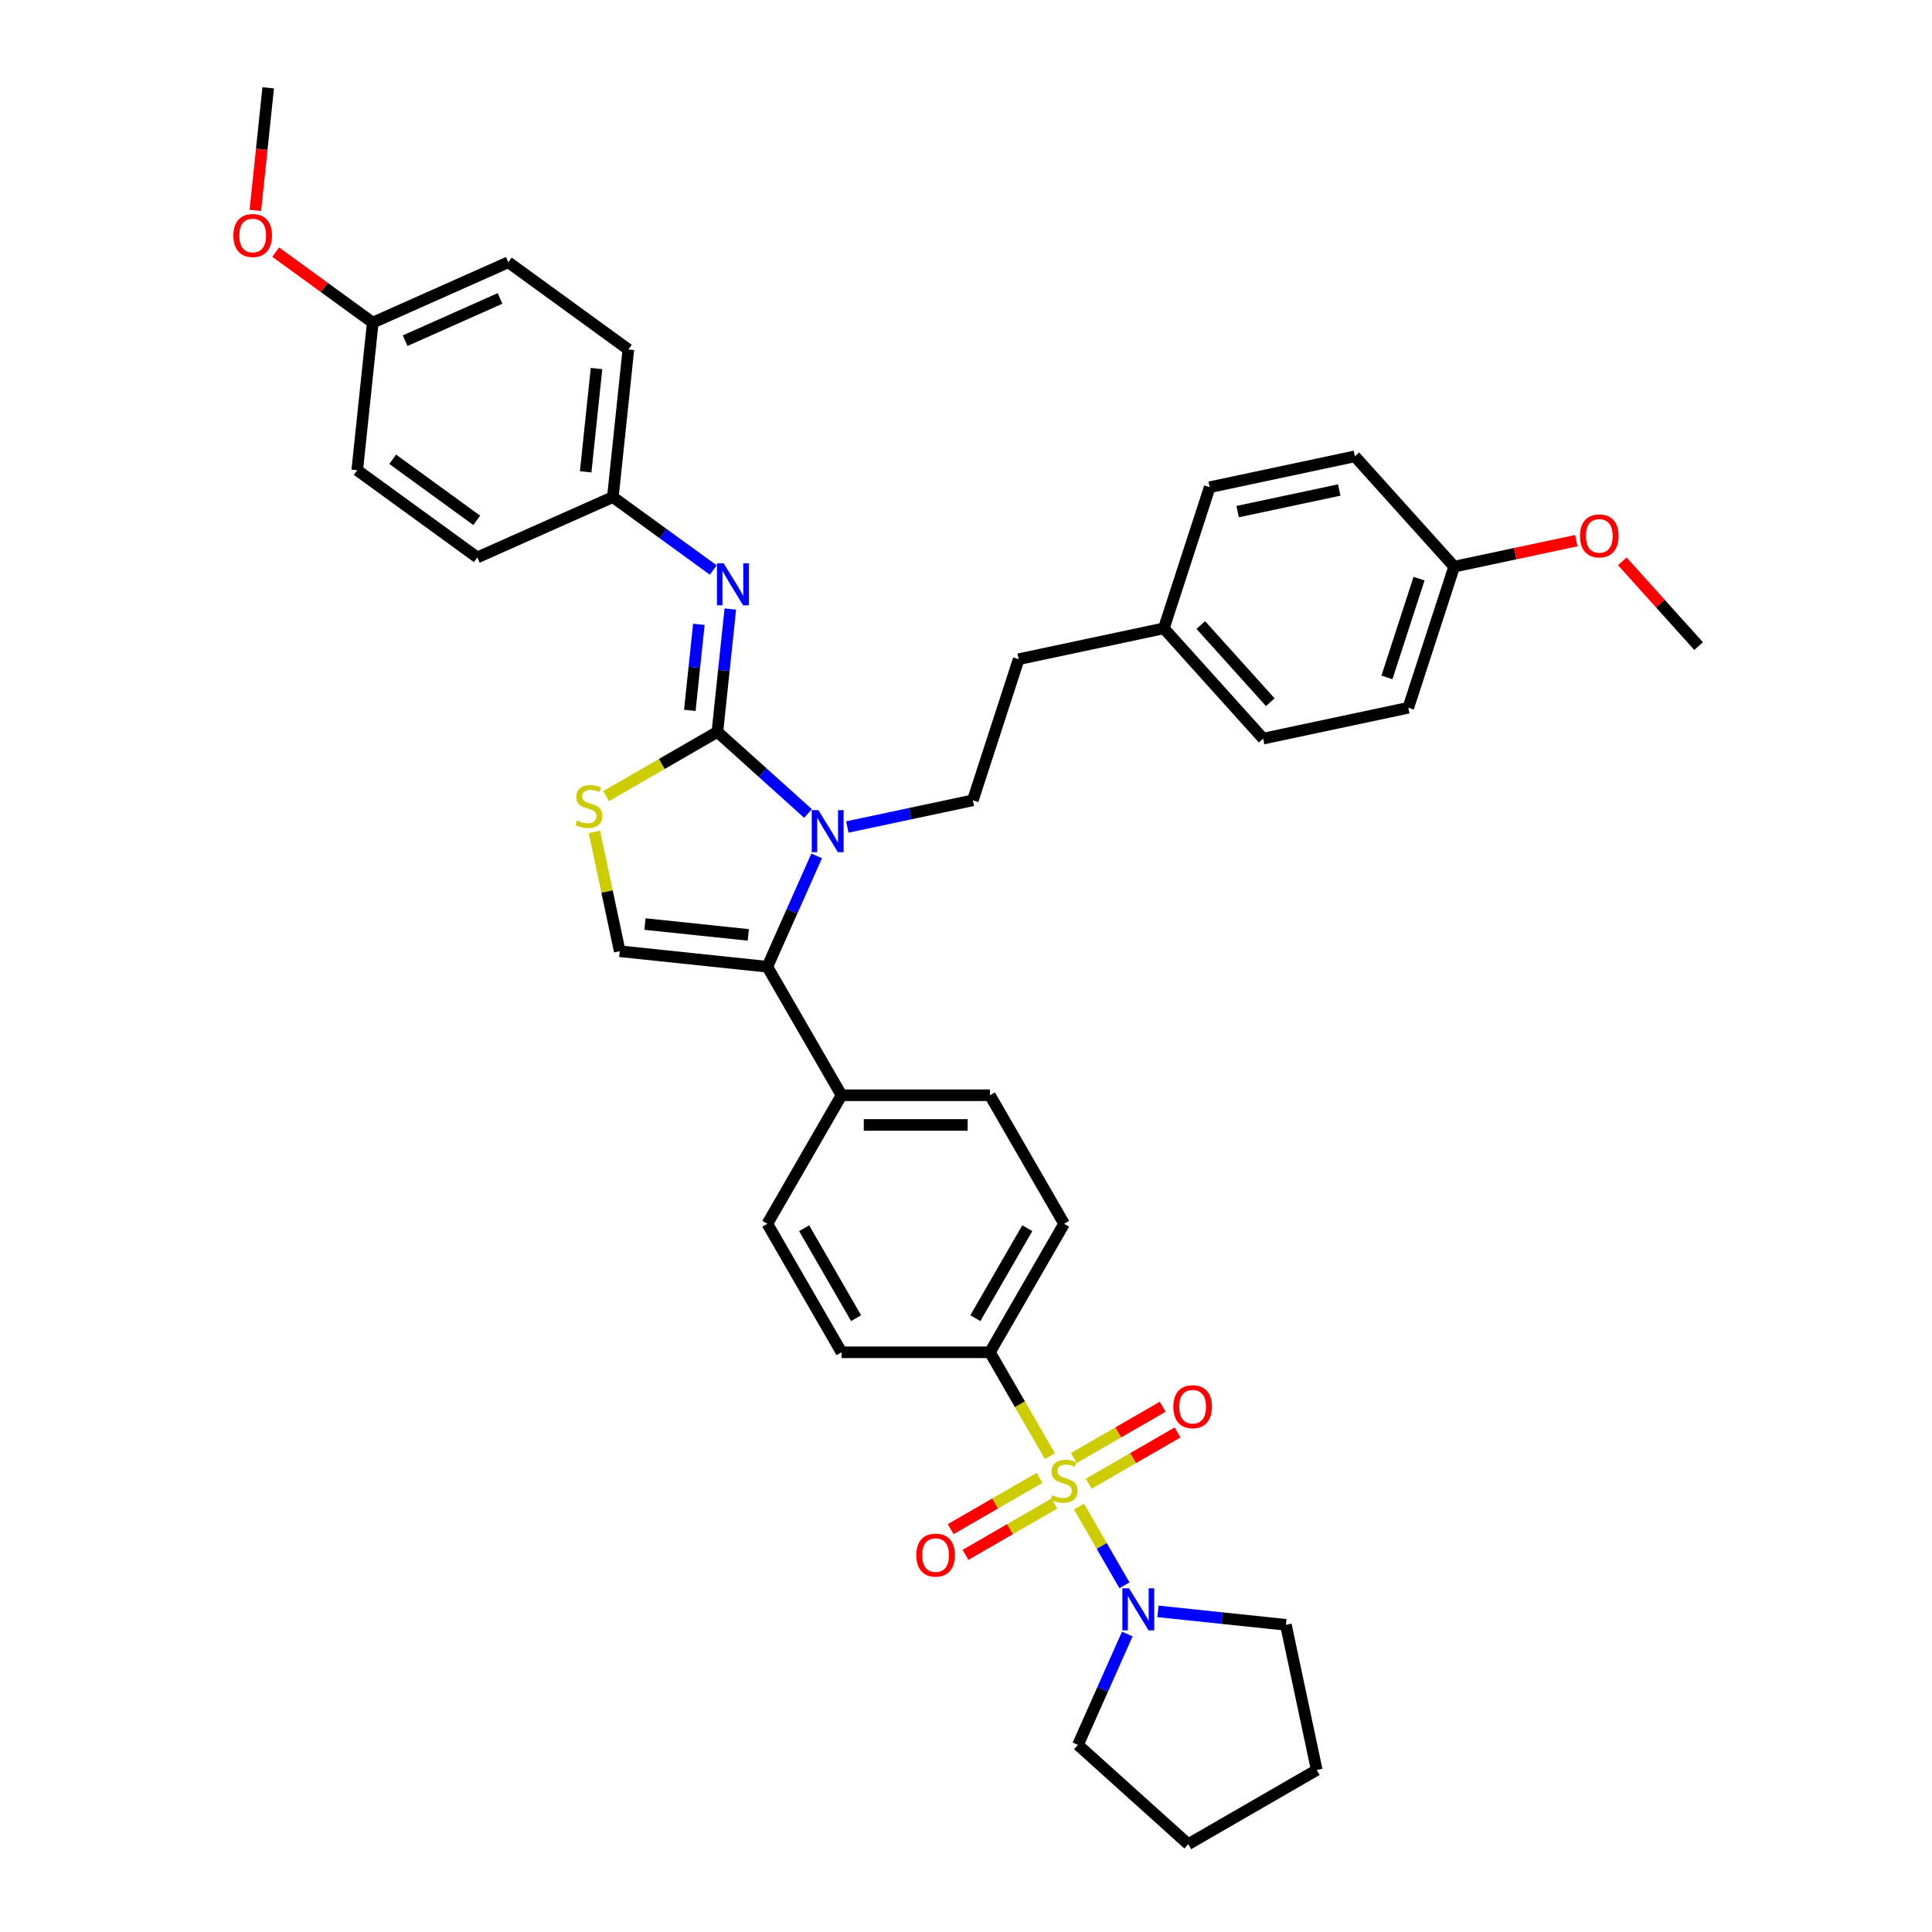 <?xml version='1.0' encoding='iso-8859-1'?>
<svg version='1.1' baseProfile='full'
              xmlns='http://www.w3.org/2000/svg'
                      xmlns:rdkit='http://www.rdkit.org/xml'
                      xmlns:xlink='http://www.w3.org/1999/xlink'
                  xml:space='preserve'
width='1000px' height='1000px' viewBox='0 0 1000 1000'>
<!-- END OF HEADER -->
<rect style='opacity:1.0;fill:#FFFFFF;stroke:none' width='1000' height='1000' x='0' y='0'> </rect>
<path class='bond-5' d='M 558.491,779.812 L 570.257,800.191' style='fill:none;fill-rule:evenodd;stroke:#CCCC00;stroke-width:6px;stroke-linecap:butt;stroke-linejoin:miter;stroke-opacity:1' />
<path class='bond-5' d='M 570.257,800.191 L 582.023,820.57' style='fill:none;fill-rule:evenodd;stroke:#0000FF;stroke-width:6px;stroke-linecap:butt;stroke-linejoin:miter;stroke-opacity:1' />
<path class='bond-7' d='M 543.413,753.696 L 527.896,726.82' style='fill:none;fill-rule:evenodd;stroke:#CCCC00;stroke-width:6px;stroke-linecap:butt;stroke-linejoin:miter;stroke-opacity:1' />
<path class='bond-7' d='M 527.896,726.82 L 512.379,699.943' style='fill:none;fill-rule:evenodd;stroke:#000000;stroke-width:6px;stroke-linecap:butt;stroke-linejoin:miter;stroke-opacity:1' />
<path class='bond-9' d='M 538.049,764.945 L 515.061,778.217' style='fill:none;fill-rule:evenodd;stroke:#CCCC00;stroke-width:6px;stroke-linecap:butt;stroke-linejoin:miter;stroke-opacity:1' />
<path class='bond-9' d='M 515.061,778.217 L 492.073,791.489' style='fill:none;fill-rule:evenodd;stroke:#FF0000;stroke-width:6px;stroke-linecap:butt;stroke-linejoin:miter;stroke-opacity:1' />
<path class='bond-9' d='M 545.729,778.249 L 522.742,791.521' style='fill:none;fill-rule:evenodd;stroke:#CCCC00;stroke-width:6px;stroke-linecap:butt;stroke-linejoin:miter;stroke-opacity:1' />
<path class='bond-9' d='M 522.742,791.521 L 499.754,804.793' style='fill:none;fill-rule:evenodd;stroke:#FF0000;stroke-width:6px;stroke-linecap:butt;stroke-linejoin:miter;stroke-opacity:1' />
<path class='bond-10' d='M 563.519,767.979 L 586.506,754.707' style='fill:none;fill-rule:evenodd;stroke:#CCCC00;stroke-width:6px;stroke-linecap:butt;stroke-linejoin:miter;stroke-opacity:1' />
<path class='bond-10' d='M 586.506,754.707 L 609.494,741.435' style='fill:none;fill-rule:evenodd;stroke:#FF0000;stroke-width:6px;stroke-linecap:butt;stroke-linejoin:miter;stroke-opacity:1' />
<path class='bond-10' d='M 555.838,754.675 L 578.825,741.403' style='fill:none;fill-rule:evenodd;stroke:#CCCC00;stroke-width:6px;stroke-linecap:butt;stroke-linejoin:miter;stroke-opacity:1' />
<path class='bond-10' d='M 578.825,741.403 L 601.813,728.131' style='fill:none;fill-rule:evenodd;stroke:#FF0000;stroke-width:6px;stroke-linecap:butt;stroke-linejoin:miter;stroke-opacity:1' />
<path class='bond-0' d='M 371.325,378.822 L 394.781,399.941' style='fill:none;fill-rule:evenodd;stroke:#000000;stroke-width:6px;stroke-linecap:butt;stroke-linejoin:miter;stroke-opacity:1' />
<path class='bond-0' d='M 394.781,399.941 L 418.236,421.061' style='fill:none;fill-rule:evenodd;stroke:#0000FF;stroke-width:6px;stroke-linecap:butt;stroke-linejoin:miter;stroke-opacity:1' />
<path class='bond-6' d='M 371.325,378.822 L 374.667,347.026' style='fill:none;fill-rule:evenodd;stroke:#000000;stroke-width:6px;stroke-linecap:butt;stroke-linejoin:miter;stroke-opacity:1' />
<path class='bond-6' d='M 374.667,347.026 L 378.009,315.23' style='fill:none;fill-rule:evenodd;stroke:#0000FF;stroke-width:6px;stroke-linecap:butt;stroke-linejoin:miter;stroke-opacity:1' />
<path class='bond-6' d='M 357.05,367.677 L 359.389,345.42' style='fill:none;fill-rule:evenodd;stroke:#000000;stroke-width:6px;stroke-linecap:butt;stroke-linejoin:miter;stroke-opacity:1' />
<path class='bond-6' d='M 359.389,345.42 L 361.729,323.163' style='fill:none;fill-rule:evenodd;stroke:#0000FF;stroke-width:6px;stroke-linecap:butt;stroke-linejoin:miter;stroke-opacity:1' />
<path class='bond-39' d='M 371.325,378.822 L 342.513,395.457' style='fill:none;fill-rule:evenodd;stroke:#000000;stroke-width:6px;stroke-linecap:butt;stroke-linejoin:miter;stroke-opacity:1' />
<path class='bond-39' d='M 342.513,395.457 L 313.701,412.091' style='fill:none;fill-rule:evenodd;stroke:#CCCC00;stroke-width:6px;stroke-linecap:butt;stroke-linejoin:miter;stroke-opacity:1' />
<path class='bond-1' d='M 422.709,443.014 L 409.937,471.7' style='fill:none;fill-rule:evenodd;stroke:#0000FF;stroke-width:6px;stroke-linecap:butt;stroke-linejoin:miter;stroke-opacity:1' />
<path class='bond-1' d='M 409.937,471.7 L 397.165,500.386' style='fill:none;fill-rule:evenodd;stroke:#000000;stroke-width:6px;stroke-linecap:butt;stroke-linejoin:miter;stroke-opacity:1' />
<path class='bond-8' d='M 438.575,428.056 L 471.056,421.152' style='fill:none;fill-rule:evenodd;stroke:#0000FF;stroke-width:6px;stroke-linecap:butt;stroke-linejoin:miter;stroke-opacity:1' />
<path class='bond-8' d='M 471.056,421.152 L 503.537,414.248' style='fill:none;fill-rule:evenodd;stroke:#000000;stroke-width:6px;stroke-linecap:butt;stroke-linejoin:miter;stroke-opacity:1' />
<path class='bond-2' d='M 397.165,500.386 L 435.569,566.905' style='fill:none;fill-rule:evenodd;stroke:#000000;stroke-width:6px;stroke-linecap:butt;stroke-linejoin:miter;stroke-opacity:1' />
<path class='bond-4' d='M 397.165,500.386 L 320.776,492.357' style='fill:none;fill-rule:evenodd;stroke:#000000;stroke-width:6px;stroke-linecap:butt;stroke-linejoin:miter;stroke-opacity:1' />
<path class='bond-4' d='M 387.312,483.904 L 333.84,478.284' style='fill:none;fill-rule:evenodd;stroke:#000000;stroke-width:6px;stroke-linecap:butt;stroke-linejoin:miter;stroke-opacity:1' />
<path class='bond-3' d='M 307.644,430.576 L 314.21,461.467' style='fill:none;fill-rule:evenodd;stroke:#CCCC00;stroke-width:6px;stroke-linecap:butt;stroke-linejoin:miter;stroke-opacity:1' />
<path class='bond-3' d='M 314.21,461.467 L 320.776,492.357' style='fill:none;fill-rule:evenodd;stroke:#000000;stroke-width:6px;stroke-linecap:butt;stroke-linejoin:miter;stroke-opacity:1' />
<path class='bond-29' d='M 599.358,834.05 L 632.467,837.53' style='fill:none;fill-rule:evenodd;stroke:#0000FF;stroke-width:6px;stroke-linecap:butt;stroke-linejoin:miter;stroke-opacity:1' />
<path class='bond-29' d='M 632.467,837.53 L 665.577,841.01' style='fill:none;fill-rule:evenodd;stroke:#000000;stroke-width:6px;stroke-linecap:butt;stroke-linejoin:miter;stroke-opacity:1' />
<path class='bond-30' d='M 583.491,845.777 L 570.719,874.464' style='fill:none;fill-rule:evenodd;stroke:#0000FF;stroke-width:6px;stroke-linecap:butt;stroke-linejoin:miter;stroke-opacity:1' />
<path class='bond-30' d='M 570.719,874.464 L 557.947,903.15' style='fill:none;fill-rule:evenodd;stroke:#000000;stroke-width:6px;stroke-linecap:butt;stroke-linejoin:miter;stroke-opacity:1' />
<path class='bond-12' d='M 369.185,295.044 L 343.199,276.165' style='fill:none;fill-rule:evenodd;stroke:#0000FF;stroke-width:6px;stroke-linecap:butt;stroke-linejoin:miter;stroke-opacity:1' />
<path class='bond-12' d='M 343.199,276.165 L 317.214,257.286' style='fill:none;fill-rule:evenodd;stroke:#000000;stroke-width:6px;stroke-linecap:butt;stroke-linejoin:miter;stroke-opacity:1' />
<path class='bond-13' d='M 512.379,699.943 L 550.784,633.424' style='fill:none;fill-rule:evenodd;stroke:#000000;stroke-width:6px;stroke-linecap:butt;stroke-linejoin:miter;stroke-opacity:1' />
<path class='bond-13' d='M 504.836,682.284 L 531.719,635.721' style='fill:none;fill-rule:evenodd;stroke:#000000;stroke-width:6px;stroke-linecap:butt;stroke-linejoin:miter;stroke-opacity:1' />
<path class='bond-14' d='M 512.379,699.943 L 435.569,699.943' style='fill:none;fill-rule:evenodd;stroke:#000000;stroke-width:6px;stroke-linecap:butt;stroke-linejoin:miter;stroke-opacity:1' />
<path class='bond-17' d='M 503.537,414.248 L 527.272,341.198' style='fill:none;fill-rule:evenodd;stroke:#000000;stroke-width:6px;stroke-linecap:butt;stroke-linejoin:miter;stroke-opacity:1' />
<path class='bond-11' d='M 435.569,566.905 L 397.165,633.424' style='fill:none;fill-rule:evenodd;stroke:#000000;stroke-width:6px;stroke-linecap:butt;stroke-linejoin:miter;stroke-opacity:1' />
<path class='bond-37' d='M 435.569,566.905 L 512.379,566.905' style='fill:none;fill-rule:evenodd;stroke:#000000;stroke-width:6px;stroke-linecap:butt;stroke-linejoin:miter;stroke-opacity:1' />
<path class='bond-37' d='M 447.091,582.267 L 500.857,582.267' style='fill:none;fill-rule:evenodd;stroke:#000000;stroke-width:6px;stroke-linecap:butt;stroke-linejoin:miter;stroke-opacity:1' />
<path class='bond-21' d='M 317.214,257.286 L 247.045,288.527' style='fill:none;fill-rule:evenodd;stroke:#000000;stroke-width:6px;stroke-linecap:butt;stroke-linejoin:miter;stroke-opacity:1' />
<path class='bond-22' d='M 317.214,257.286 L 325.243,180.897' style='fill:none;fill-rule:evenodd;stroke:#000000;stroke-width:6px;stroke-linecap:butt;stroke-linejoin:miter;stroke-opacity:1' />
<path class='bond-22' d='M 303.141,244.222 L 308.761,190.749' style='fill:none;fill-rule:evenodd;stroke:#000000;stroke-width:6px;stroke-linecap:butt;stroke-linejoin:miter;stroke-opacity:1' />
<path class='bond-16' d='M 550.784,633.424 L 512.379,566.905' style='fill:none;fill-rule:evenodd;stroke:#000000;stroke-width:6px;stroke-linecap:butt;stroke-linejoin:miter;stroke-opacity:1' />
<path class='bond-15' d='M 435.569,699.943 L 397.165,633.424' style='fill:none;fill-rule:evenodd;stroke:#000000;stroke-width:6px;stroke-linecap:butt;stroke-linejoin:miter;stroke-opacity:1' />
<path class='bond-15' d='M 443.112,682.284 L 416.229,635.721' style='fill:none;fill-rule:evenodd;stroke:#000000;stroke-width:6px;stroke-linecap:butt;stroke-linejoin:miter;stroke-opacity:1' />
<path class='bond-18' d='M 527.272,341.198 L 602.403,325.228' style='fill:none;fill-rule:evenodd;stroke:#000000;stroke-width:6px;stroke-linecap:butt;stroke-linejoin:miter;stroke-opacity:1' />
<path class='bond-23' d='M 602.403,325.228 L 626.139,252.178' style='fill:none;fill-rule:evenodd;stroke:#000000;stroke-width:6px;stroke-linecap:butt;stroke-linejoin:miter;stroke-opacity:1' />
<path class='bond-24' d='M 602.403,325.228 L 653.799,382.309' style='fill:none;fill-rule:evenodd;stroke:#000000;stroke-width:6px;stroke-linecap:butt;stroke-linejoin:miter;stroke-opacity:1' />
<path class='bond-24' d='M 621.529,323.511 L 657.506,363.467' style='fill:none;fill-rule:evenodd;stroke:#000000;stroke-width:6px;stroke-linecap:butt;stroke-linejoin:miter;stroke-opacity:1' />
<path class='bond-19' d='M 192.934,166.991 L 263.103,135.749' style='fill:none;fill-rule:evenodd;stroke:#000000;stroke-width:6px;stroke-linecap:butt;stroke-linejoin:miter;stroke-opacity:1' />
<path class='bond-19' d='M 209.707,176.338 L 258.825,154.469' style='fill:none;fill-rule:evenodd;stroke:#000000;stroke-width:6px;stroke-linecap:butt;stroke-linejoin:miter;stroke-opacity:1' />
<path class='bond-31' d='M 192.934,166.991 L 167.816,148.742' style='fill:none;fill-rule:evenodd;stroke:#000000;stroke-width:6px;stroke-linecap:butt;stroke-linejoin:miter;stroke-opacity:1' />
<path class='bond-31' d='M 167.816,148.742 L 142.699,130.493' style='fill:none;fill-rule:evenodd;stroke:#FF0000;stroke-width:6px;stroke-linecap:butt;stroke-linejoin:miter;stroke-opacity:1' />
<path class='bond-41' d='M 192.934,166.991 L 184.905,243.379' style='fill:none;fill-rule:evenodd;stroke:#000000;stroke-width:6px;stroke-linecap:butt;stroke-linejoin:miter;stroke-opacity:1' />
<path class='bond-20' d='M 752.665,293.289 L 728.93,366.339' style='fill:none;fill-rule:evenodd;stroke:#000000;stroke-width:6px;stroke-linecap:butt;stroke-linejoin:miter;stroke-opacity:1' />
<path class='bond-20' d='M 734.495,299.499 L 717.88,350.634' style='fill:none;fill-rule:evenodd;stroke:#000000;stroke-width:6px;stroke-linecap:butt;stroke-linejoin:miter;stroke-opacity:1' />
<path class='bond-32' d='M 752.665,293.289 L 784.278,286.569' style='fill:none;fill-rule:evenodd;stroke:#000000;stroke-width:6px;stroke-linecap:butt;stroke-linejoin:miter;stroke-opacity:1' />
<path class='bond-32' d='M 784.278,286.569 L 815.891,279.85' style='fill:none;fill-rule:evenodd;stroke:#FF0000;stroke-width:6px;stroke-linecap:butt;stroke-linejoin:miter;stroke-opacity:1' />
<path class='bond-40' d='M 752.665,293.289 L 701.27,236.208' style='fill:none;fill-rule:evenodd;stroke:#000000;stroke-width:6px;stroke-linecap:butt;stroke-linejoin:miter;stroke-opacity:1' />
<path class='bond-27' d='M 247.045,288.527 L 184.905,243.379' style='fill:none;fill-rule:evenodd;stroke:#000000;stroke-width:6px;stroke-linecap:butt;stroke-linejoin:miter;stroke-opacity:1' />
<path class='bond-27' d='M 246.753,269.327 L 203.255,237.723' style='fill:none;fill-rule:evenodd;stroke:#000000;stroke-width:6px;stroke-linecap:butt;stroke-linejoin:miter;stroke-opacity:1' />
<path class='bond-25' d='M 325.243,180.897 L 263.103,135.749' style='fill:none;fill-rule:evenodd;stroke:#000000;stroke-width:6px;stroke-linecap:butt;stroke-linejoin:miter;stroke-opacity:1' />
<path class='bond-26' d='M 626.139,252.178 L 701.27,236.208' style='fill:none;fill-rule:evenodd;stroke:#000000;stroke-width:6px;stroke-linecap:butt;stroke-linejoin:miter;stroke-opacity:1' />
<path class='bond-26' d='M 640.602,264.809 L 693.194,253.63' style='fill:none;fill-rule:evenodd;stroke:#000000;stroke-width:6px;stroke-linecap:butt;stroke-linejoin:miter;stroke-opacity:1' />
<path class='bond-28' d='M 653.799,382.309 L 728.93,366.339' style='fill:none;fill-rule:evenodd;stroke:#000000;stroke-width:6px;stroke-linecap:butt;stroke-linejoin:miter;stroke-opacity:1' />
<path class='bond-36' d='M 665.577,841.01 L 681.547,916.141' style='fill:none;fill-rule:evenodd;stroke:#000000;stroke-width:6px;stroke-linecap:butt;stroke-linejoin:miter;stroke-opacity:1' />
<path class='bond-35' d='M 557.947,903.15 L 615.028,954.545' style='fill:none;fill-rule:evenodd;stroke:#000000;stroke-width:6px;stroke-linecap:butt;stroke-linejoin:miter;stroke-opacity:1' />
<path class='bond-33' d='M 132.151,108.924 L 135.487,77.189' style='fill:none;fill-rule:evenodd;stroke:#FF0000;stroke-width:6px;stroke-linecap:butt;stroke-linejoin:miter;stroke-opacity:1' />
<path class='bond-33' d='M 135.487,77.189 L 138.822,45.455' style='fill:none;fill-rule:evenodd;stroke:#000000;stroke-width:6px;stroke-linecap:butt;stroke-linejoin:miter;stroke-opacity:1' />
<path class='bond-34' d='M 839.702,290.542 L 859.447,312.471' style='fill:none;fill-rule:evenodd;stroke:#FF0000;stroke-width:6px;stroke-linecap:butt;stroke-linejoin:miter;stroke-opacity:1' />
<path class='bond-34' d='M 859.447,312.471 L 879.192,334.4' style='fill:none;fill-rule:evenodd;stroke:#000000;stroke-width:6px;stroke-linecap:butt;stroke-linejoin:miter;stroke-opacity:1' />
<path class='bond-38' d='M 615.028,954.545 L 681.547,916.141' style='fill:none;fill-rule:evenodd;stroke:#000000;stroke-width:6px;stroke-linecap:butt;stroke-linejoin:miter;stroke-opacity:1' />
<path  class='atom-0' d='M 544.639 773.928
Q 544.885 774.02, 545.898 774.45
Q 546.912 774.88, 548.018 775.157
Q 549.155 775.403, 550.261 775.403
Q 552.32 775.403, 553.518 774.419
Q 554.716 773.406, 554.716 771.654
Q 554.716 770.456, 554.102 769.719
Q 553.518 768.981, 552.596 768.582
Q 551.675 768.183, 550.138 767.722
Q 548.203 767.138, 547.035 766.585
Q 545.898 766.032, 545.069 764.864
Q 544.27 763.697, 544.27 761.731
Q 544.27 758.996, 546.114 757.306
Q 547.988 755.617, 551.675 755.617
Q 554.194 755.617, 557.051 756.815
L 556.345 759.18
Q 553.733 758.105, 551.767 758.105
Q 549.647 758.105, 548.479 758.996
Q 547.312 759.856, 547.342 761.362
Q 547.342 762.529, 547.926 763.236
Q 548.541 763.943, 549.401 764.342
Q 550.292 764.741, 551.767 765.202
Q 553.733 765.817, 554.901 766.431
Q 556.068 767.046, 556.898 768.305
Q 557.758 769.534, 557.758 771.654
Q 557.758 774.665, 555.73 776.294
Q 553.733 777.891, 550.384 777.891
Q 548.449 777.891, 546.974 777.461
Q 545.53 777.062, 543.809 776.355
L 544.639 773.928
' fill='#CCCC00'/>
<path  class='atom-2' d='M 423.598 419.341
L 430.726 430.863
Q 431.432 431.999, 432.569 434.058
Q 433.706 436.116, 433.767 436.239
L 433.767 419.341
L 436.655 419.341
L 436.655 441.094
L 433.675 441.094
L 426.025 428.497
Q 425.134 427.022, 424.181 425.332
Q 423.26 423.642, 422.983 423.12
L 422.983 441.094
L 420.157 441.094
L 420.157 419.341
L 423.598 419.341
' fill='#0000FF'/>
<path  class='atom-4' d='M 298.662 424.692
Q 298.907 424.785, 299.921 425.215
Q 300.935 425.645, 302.041 425.921
Q 303.178 426.167, 304.284 426.167
Q 306.343 426.167, 307.541 425.184
Q 308.739 424.17, 308.739 422.419
Q 308.739 421.221, 308.125 420.483
Q 307.541 419.746, 306.619 419.346
Q 305.697 418.947, 304.161 418.486
Q 302.226 417.902, 301.058 417.349
Q 299.921 416.796, 299.092 415.629
Q 298.293 414.461, 298.293 412.495
Q 298.293 409.761, 300.136 408.071
Q 302.011 406.381, 305.697 406.381
Q 308.217 406.381, 311.074 407.579
L 310.367 409.945
Q 307.756 408.87, 305.79 408.87
Q 303.67 408.87, 302.502 409.761
Q 301.335 410.621, 301.365 412.126
Q 301.365 413.294, 301.949 414.001
Q 302.564 414.707, 303.424 415.107
Q 304.315 415.506, 305.79 415.967
Q 307.756 416.581, 308.923 417.196
Q 310.091 417.81, 310.92 419.07
Q 311.781 420.299, 311.781 422.419
Q 311.781 425.43, 309.753 427.058
Q 307.756 428.656, 304.407 428.656
Q 302.471 428.656, 300.997 428.226
Q 299.553 427.826, 297.832 427.12
L 298.662 424.692
' fill='#CCCC00'/>
<path  class='atom-6' d='M 584.38 822.105
L 591.508 833.626
Q 592.215 834.763, 593.351 836.821
Q 594.488 838.88, 594.55 839.003
L 594.55 822.105
L 597.438 822.105
L 597.438 843.857
L 594.457 843.857
L 586.807 831.26
Q 585.916 829.786, 584.964 828.096
Q 584.042 826.406, 583.766 825.884
L 583.766 843.857
L 580.939 843.857
L 580.939 822.105
L 584.38 822.105
' fill='#0000FF'/>
<path  class='atom-7' d='M 374.546 291.557
L 381.674 303.078
Q 382.38 304.215, 383.517 306.274
Q 384.654 308.332, 384.715 308.455
L 384.715 291.557
L 387.603 291.557
L 387.603 313.309
L 384.623 313.309
L 376.973 300.713
Q 376.082 299.238, 375.13 297.548
Q 374.208 295.858, 373.931 295.336
L 373.931 313.309
L 371.105 313.309
L 371.105 291.557
L 374.546 291.557
' fill='#0000FF'/>
<path  class='atom-10' d='M 474.279 804.928
Q 474.279 799.705, 476.86 796.786
Q 479.441 793.868, 484.265 793.868
Q 489.088 793.868, 491.669 796.786
Q 494.25 799.705, 494.25 804.928
Q 494.25 810.213, 491.638 813.224
Q 489.027 816.204, 484.265 816.204
Q 479.472 816.204, 476.86 813.224
Q 474.279 810.243, 474.279 804.928
M 484.265 813.746
Q 487.583 813.746, 489.365 811.534
Q 491.177 809.291, 491.177 804.928
Q 491.177 800.658, 489.365 798.507
Q 487.583 796.326, 484.265 796.326
Q 480.946 796.326, 479.134 798.476
Q 477.352 800.627, 477.352 804.928
Q 477.352 809.322, 479.134 811.534
Q 480.946 813.746, 484.265 813.746
' fill='#FF0000'/>
<path  class='atom-11' d='M 607.317 728.119
Q 607.317 722.896, 609.898 719.977
Q 612.479 717.058, 617.302 717.058
Q 622.126 717.058, 624.707 719.977
Q 627.288 722.896, 627.288 728.119
Q 627.288 733.403, 624.676 736.414
Q 622.065 739.394, 617.302 739.394
Q 612.51 739.394, 609.898 736.414
Q 607.317 733.434, 607.317 728.119
M 617.302 736.936
Q 620.621 736.936, 622.403 734.724
Q 624.215 732.482, 624.215 728.119
Q 624.215 723.848, 622.403 721.697
Q 620.621 719.516, 617.302 719.516
Q 613.984 719.516, 612.172 721.667
Q 610.39 723.817, 610.39 728.119
Q 610.39 732.512, 612.172 734.724
Q 613.984 736.936, 617.302 736.936
' fill='#FF0000'/>
<path  class='atom-32' d='M 120.808 121.905
Q 120.808 116.682, 123.389 113.763
Q 125.97 110.844, 130.793 110.844
Q 135.617 110.844, 138.198 113.763
Q 140.779 116.682, 140.779 121.905
Q 140.779 127.189, 138.167 130.2
Q 135.556 133.18, 130.793 133.18
Q 126.001 133.18, 123.389 130.2
Q 120.808 127.22, 120.808 121.905
M 130.793 130.722
Q 134.112 130.722, 135.894 128.51
Q 137.706 126.267, 137.706 121.905
Q 137.706 117.634, 135.894 115.483
Q 134.112 113.302, 130.793 113.302
Q 127.475 113.302, 125.663 115.453
Q 123.881 117.603, 123.881 121.905
Q 123.881 126.298, 125.663 128.51
Q 127.475 130.722, 130.793 130.722
' fill='#FF0000'/>
<path  class='atom-33' d='M 817.811 277.381
Q 817.811 272.158, 820.392 269.239
Q 822.973 266.32, 827.796 266.32
Q 832.62 266.32, 835.201 269.239
Q 837.781 272.158, 837.781 277.381
Q 837.781 282.665, 835.17 285.676
Q 832.558 288.656, 827.796 288.656
Q 823.003 288.656, 820.392 285.676
Q 817.811 282.696, 817.811 277.381
M 827.796 286.198
Q 831.114 286.198, 832.896 283.986
Q 834.709 281.744, 834.709 277.381
Q 834.709 273.11, 832.896 270.959
Q 831.114 268.778, 827.796 268.778
Q 824.478 268.778, 822.665 270.929
Q 820.883 273.079, 820.883 277.381
Q 820.883 281.774, 822.665 283.986
Q 824.478 286.198, 827.796 286.198
' fill='#FF0000'/>
</svg>
